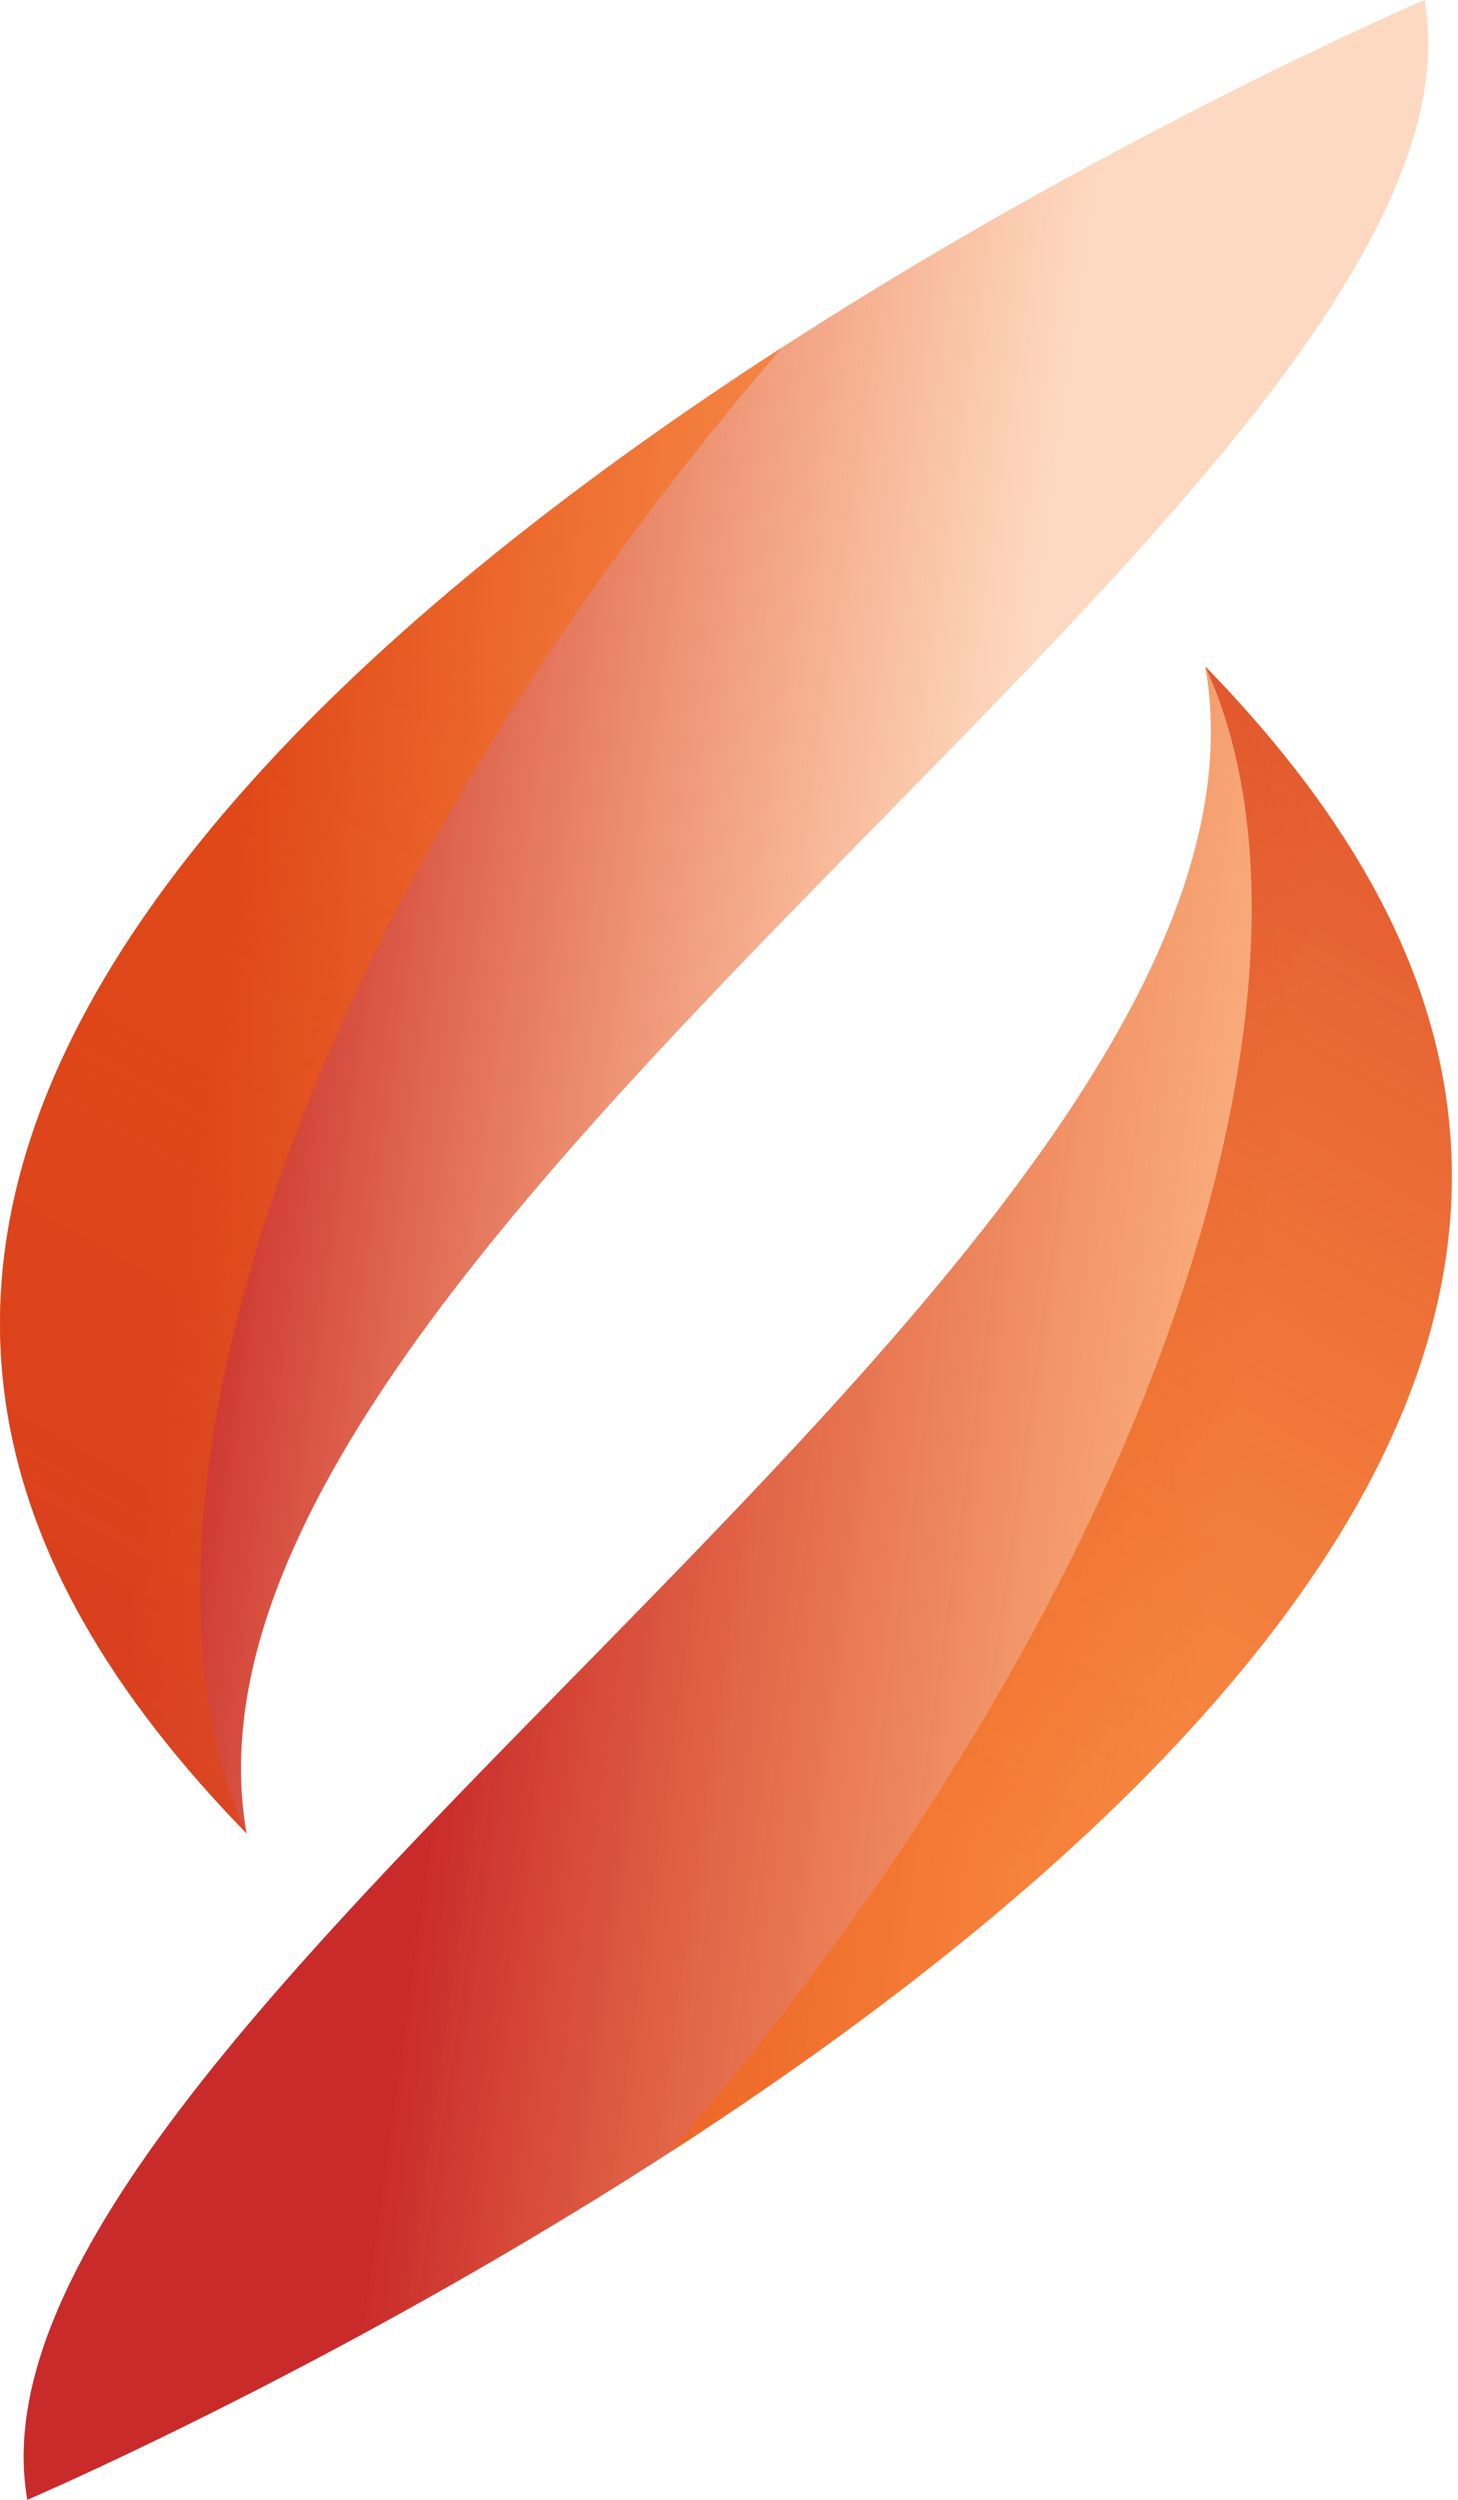<?xml version="1.0" encoding="UTF-8"?> <svg xmlns="http://www.w3.org/2000/svg" width="112" height="192" viewBox="0 0 112 192" fill="none"><path d="M109.432 0C115.847 36.569 11.004 95.553 18.945 140.817C-0.991 120.327 -11.503 93.909 19.875 59.409C51.251 24.909 109.432 0 109.432 0Z" fill="url(#paint0_linear_1354_11407)"></path><path d="M60.07 26.686C45.838 35.888 31.13 47.03 19.872 59.408C-11.505 93.908 -0.994 120.327 18.942 140.817C8.485 118.203 20.678 72.49 60.07 26.686Z" fill="url(#paint1_linear_1354_11407)"></path><path d="M66.919 22.384L66.913 22.386L66.919 22.384Z" fill="url(#paint2_linear_1354_11407)"></path><path d="M2.098 192C-4.317 155.431 100.526 96.447 92.585 51.183C112.521 71.673 123.035 98.092 91.655 132.592C60.278 167.092 2.098 192 2.098 192Z" fill="url(#paint3_linear_1354_11407)"></path><path d="M51.458 165.313C65.69 156.113 80.4 144.969 91.656 132.592C123.034 98.093 112.522 71.674 92.586 51.184C103.045 73.797 90.85 119.509 51.458 165.313Z" fill="url(#paint4_linear_1354_11407)"></path><defs><linearGradient id="paint0_linear_1354_11407" x1="106.744" y1="76.394" x2="18.391" y2="63.966" gradientUnits="userSpaceOnUse"><stop offset="0.347" stop-color="#F76707" stop-opacity="0.25"></stop><stop offset="1" stop-color="#C92A2A"></stop></linearGradient><linearGradient id="paint1_linear_1354_11407" x1="-30.864" y1="185.948" x2="44.554" y2="53.329" gradientUnits="userSpaceOnUse"><stop stop-color="#C92A2A"></stop><stop offset="1" stop-color="#F76707" stop-opacity="0.5"></stop></linearGradient><linearGradient id="paint2_linear_1354_11407" x1="66.916" y1="22.385" x2="66.916" y2="22.384" gradientUnits="userSpaceOnUse"><stop offset="0.147" stop-color="#F76707" stop-opacity="0.5"></stop><stop offset="1" stop-color="#C92A2A"></stop></linearGradient><linearGradient id="paint3_linear_1354_11407" x1="4.786" y1="115.606" x2="93.139" y2="128.035" gradientUnits="userSpaceOnUse"><stop offset="0.347" stop-color="#C92A2A"></stop><stop offset="1" stop-color="#F76707" stop-opacity="0.5"></stop><stop offset="1" stop-color="#F76707" stop-opacity="0.5"></stop></linearGradient><linearGradient id="paint4_linear_1354_11407" x1="142.394" y1="6.051" x2="66.976" y2="138.671" gradientUnits="userSpaceOnUse"><stop stop-color="#C92A2A"></stop><stop offset="1" stop-color="#F76707" stop-opacity="0.5"></stop></linearGradient></defs></svg> 